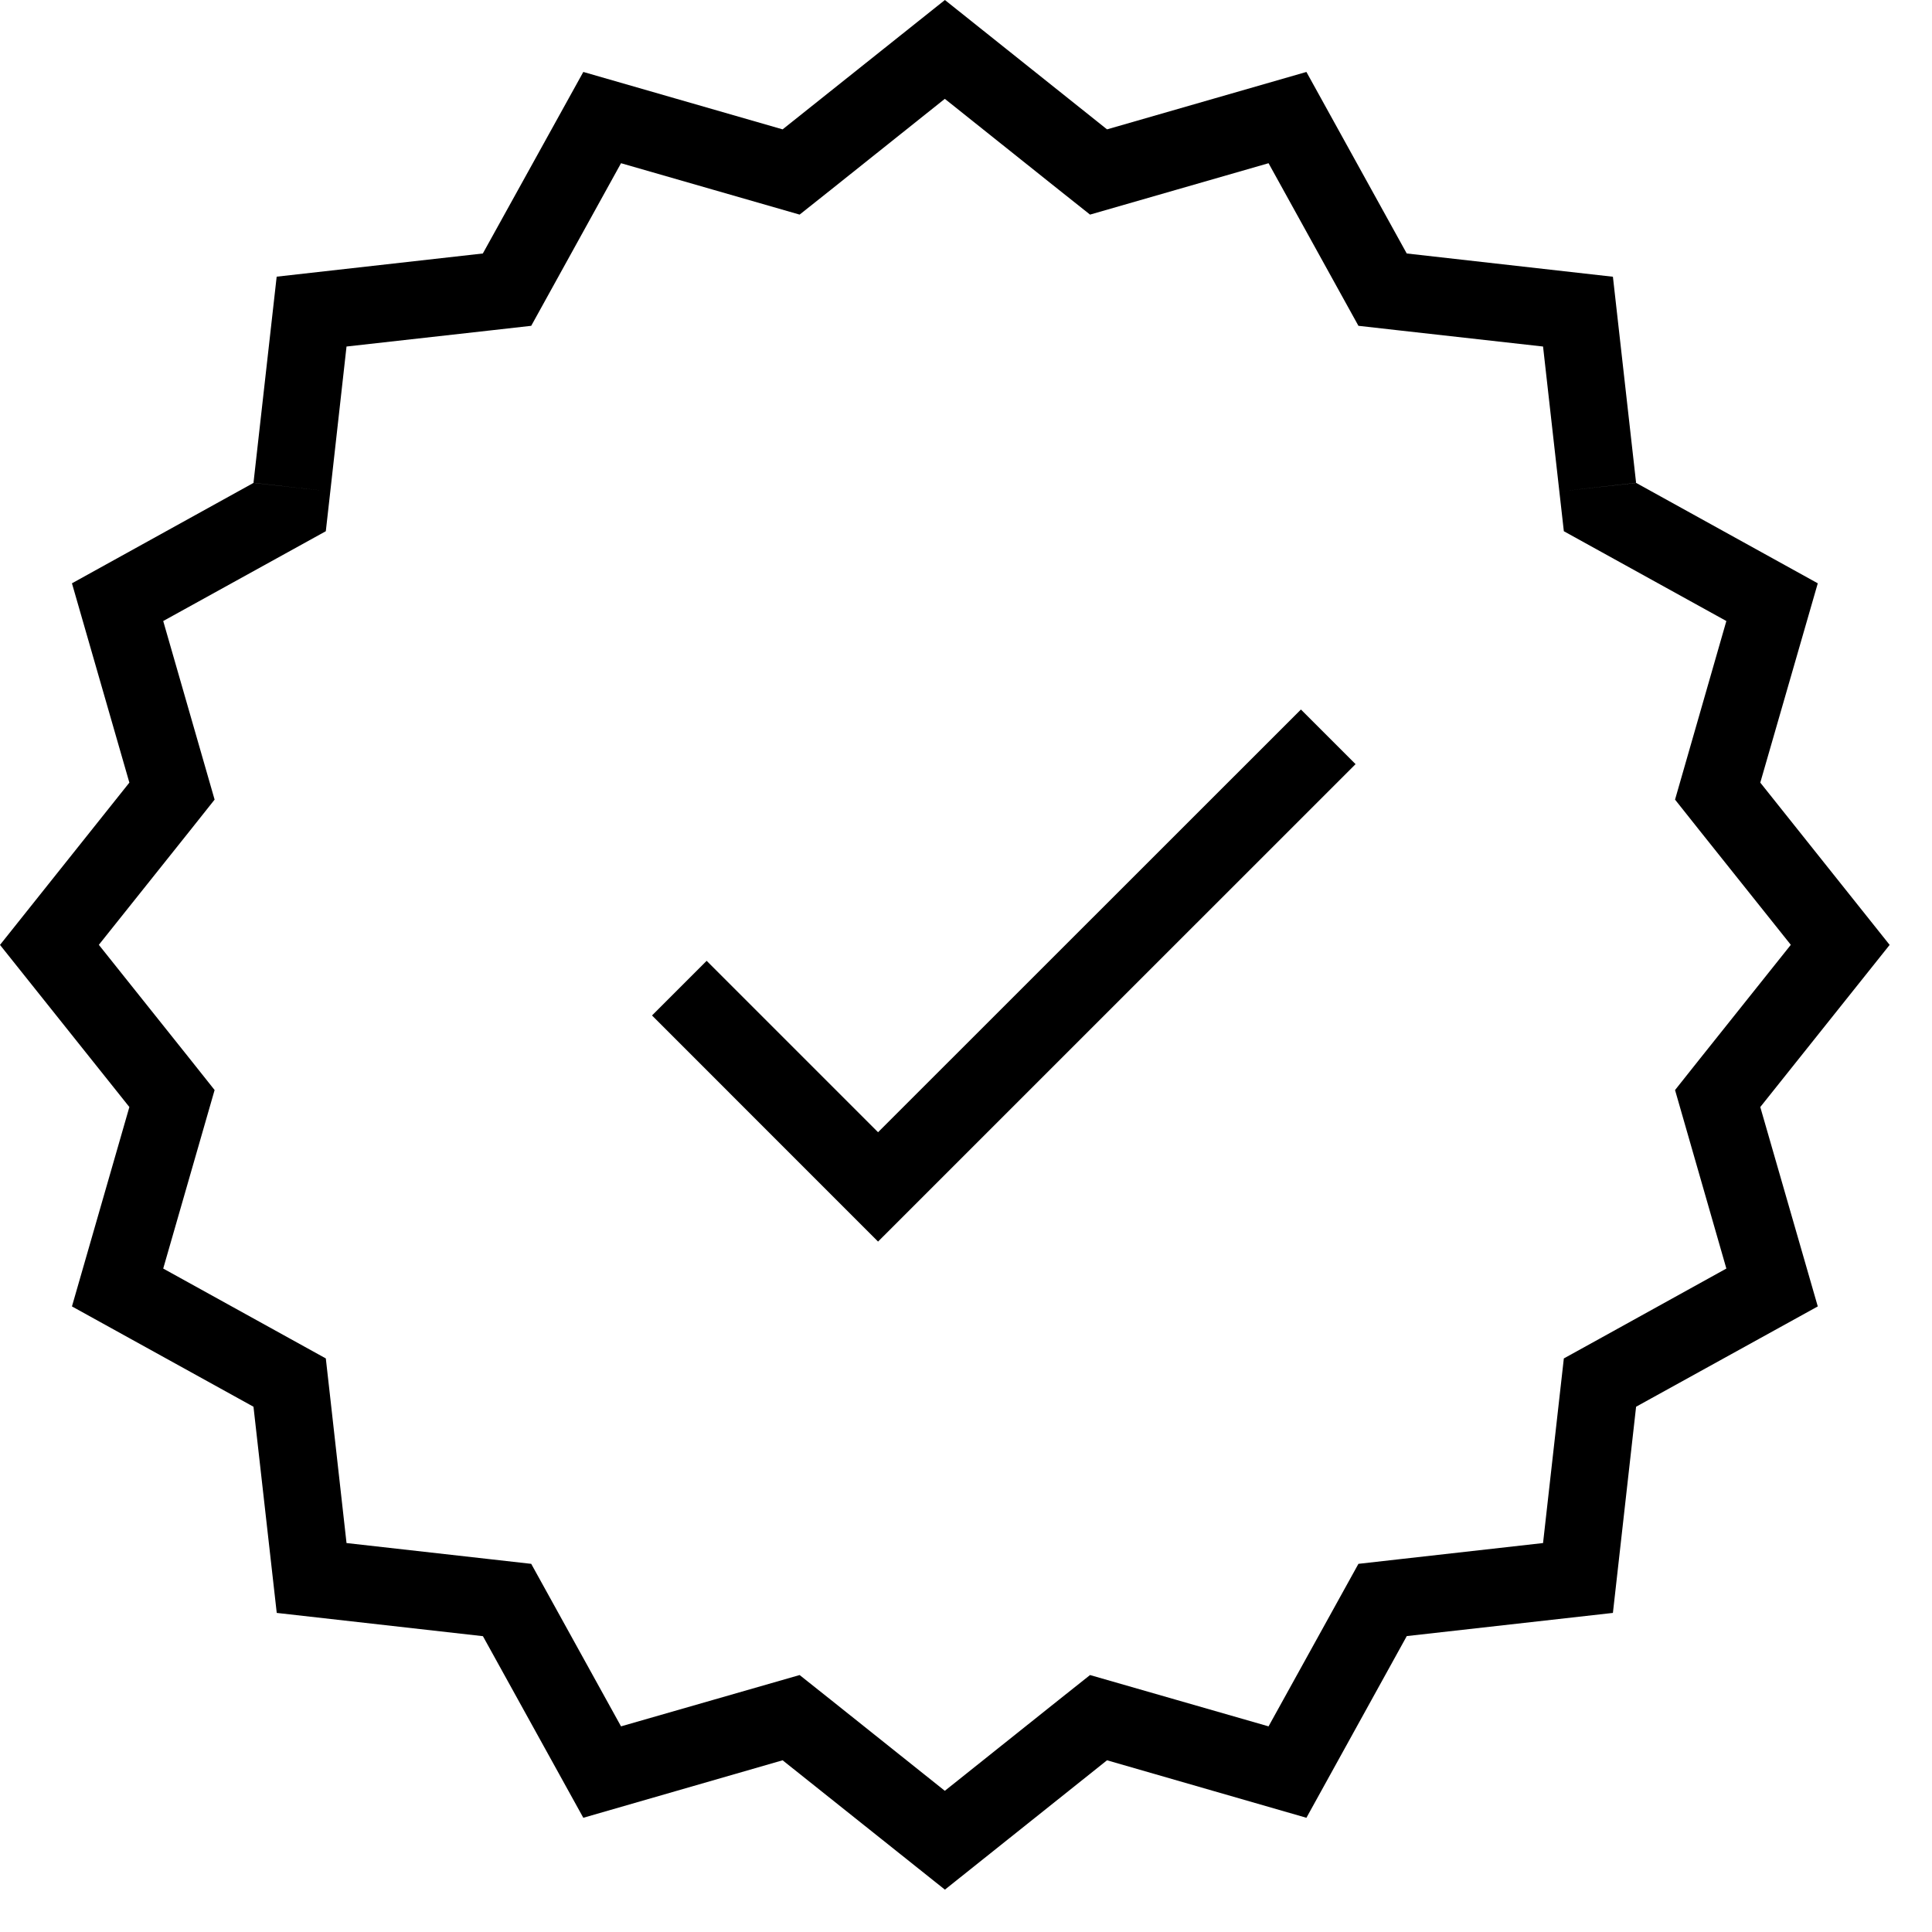 <?xml version="1.0" encoding="UTF-8"?> <svg xmlns="http://www.w3.org/2000/svg" width="25" height="25" viewBox="0 0 25 25" fill="none"><path d="M4.484 19.967L6.36 20.178L6.874 20.236L8.036 22.339L10.347 21.675L10.751 21.996L12.226 23.173L13.701 21.996L14.105 21.675L16.415 22.339L17.578 20.236L18.092 20.178L18.202 21.171L18.203 21.172L16.905 23.522L14.325 22.778L12.227 24.452L10.127 22.778L7.548 23.522L6.249 21.172L3.581 20.871L3.28 18.203L4.274 18.092L4.484 19.967ZM21.171 18.203L20.871 20.871L18.202 21.171L18.092 20.178L19.967 19.967L20.178 18.092L21.171 18.203ZM6.36 4.274L4.484 4.484L4.274 6.36L3.279 6.248L3.28 6.249L4.274 6.36L4.216 6.874L2.112 8.036L2.777 10.347L2.456 10.751L1.279 12.226L2.456 13.701L2.777 14.105L2.112 16.415L4.216 17.578L4.274 18.092L3.28 18.203L0.931 16.905L1.674 14.325L0 12.227L1.674 10.127L0.931 7.548L3.28 6.249L3.58 3.581L3.581 3.58L6.248 3.28L6.36 4.274ZM21.171 18.203L20.178 18.092L20.236 17.578L20.689 17.328L21.171 18.203ZM23.522 7.548L22.778 10.127L24.452 12.227L22.778 14.325L23.522 16.905L21.171 18.203L20.689 17.328L22.339 16.415L21.675 14.105L21.996 13.701L22.777 14.324L22.778 14.325L21.996 13.701L23.173 12.226L21.996 10.751L21.675 10.347L22.339 8.036L20.236 6.874L20.178 6.36L21.172 6.249L23.522 7.548ZM20.871 3.581L21.171 6.248L20.178 6.36L19.967 4.484L18.092 4.274L18.203 3.28L20.871 3.581ZM14.325 1.674L16.905 0.931L18.203 3.28L18.092 4.274L17.578 4.216L16.415 2.112L14.105 2.777L13.701 2.456L12.226 1.279L10.751 2.456L10.347 2.777L8.036 2.112L6.874 4.216L6.36 4.274L6.248 3.28L7.548 0.931L10.127 1.674L12.227 0L14.325 1.674Z" fill="black"></path><path d="M17.541 9.888L11.362 16.066L8.437 13.14L9.144 12.433L11.362 14.651L16.834 9.181L17.541 9.888Z" fill="black"></path></svg> 